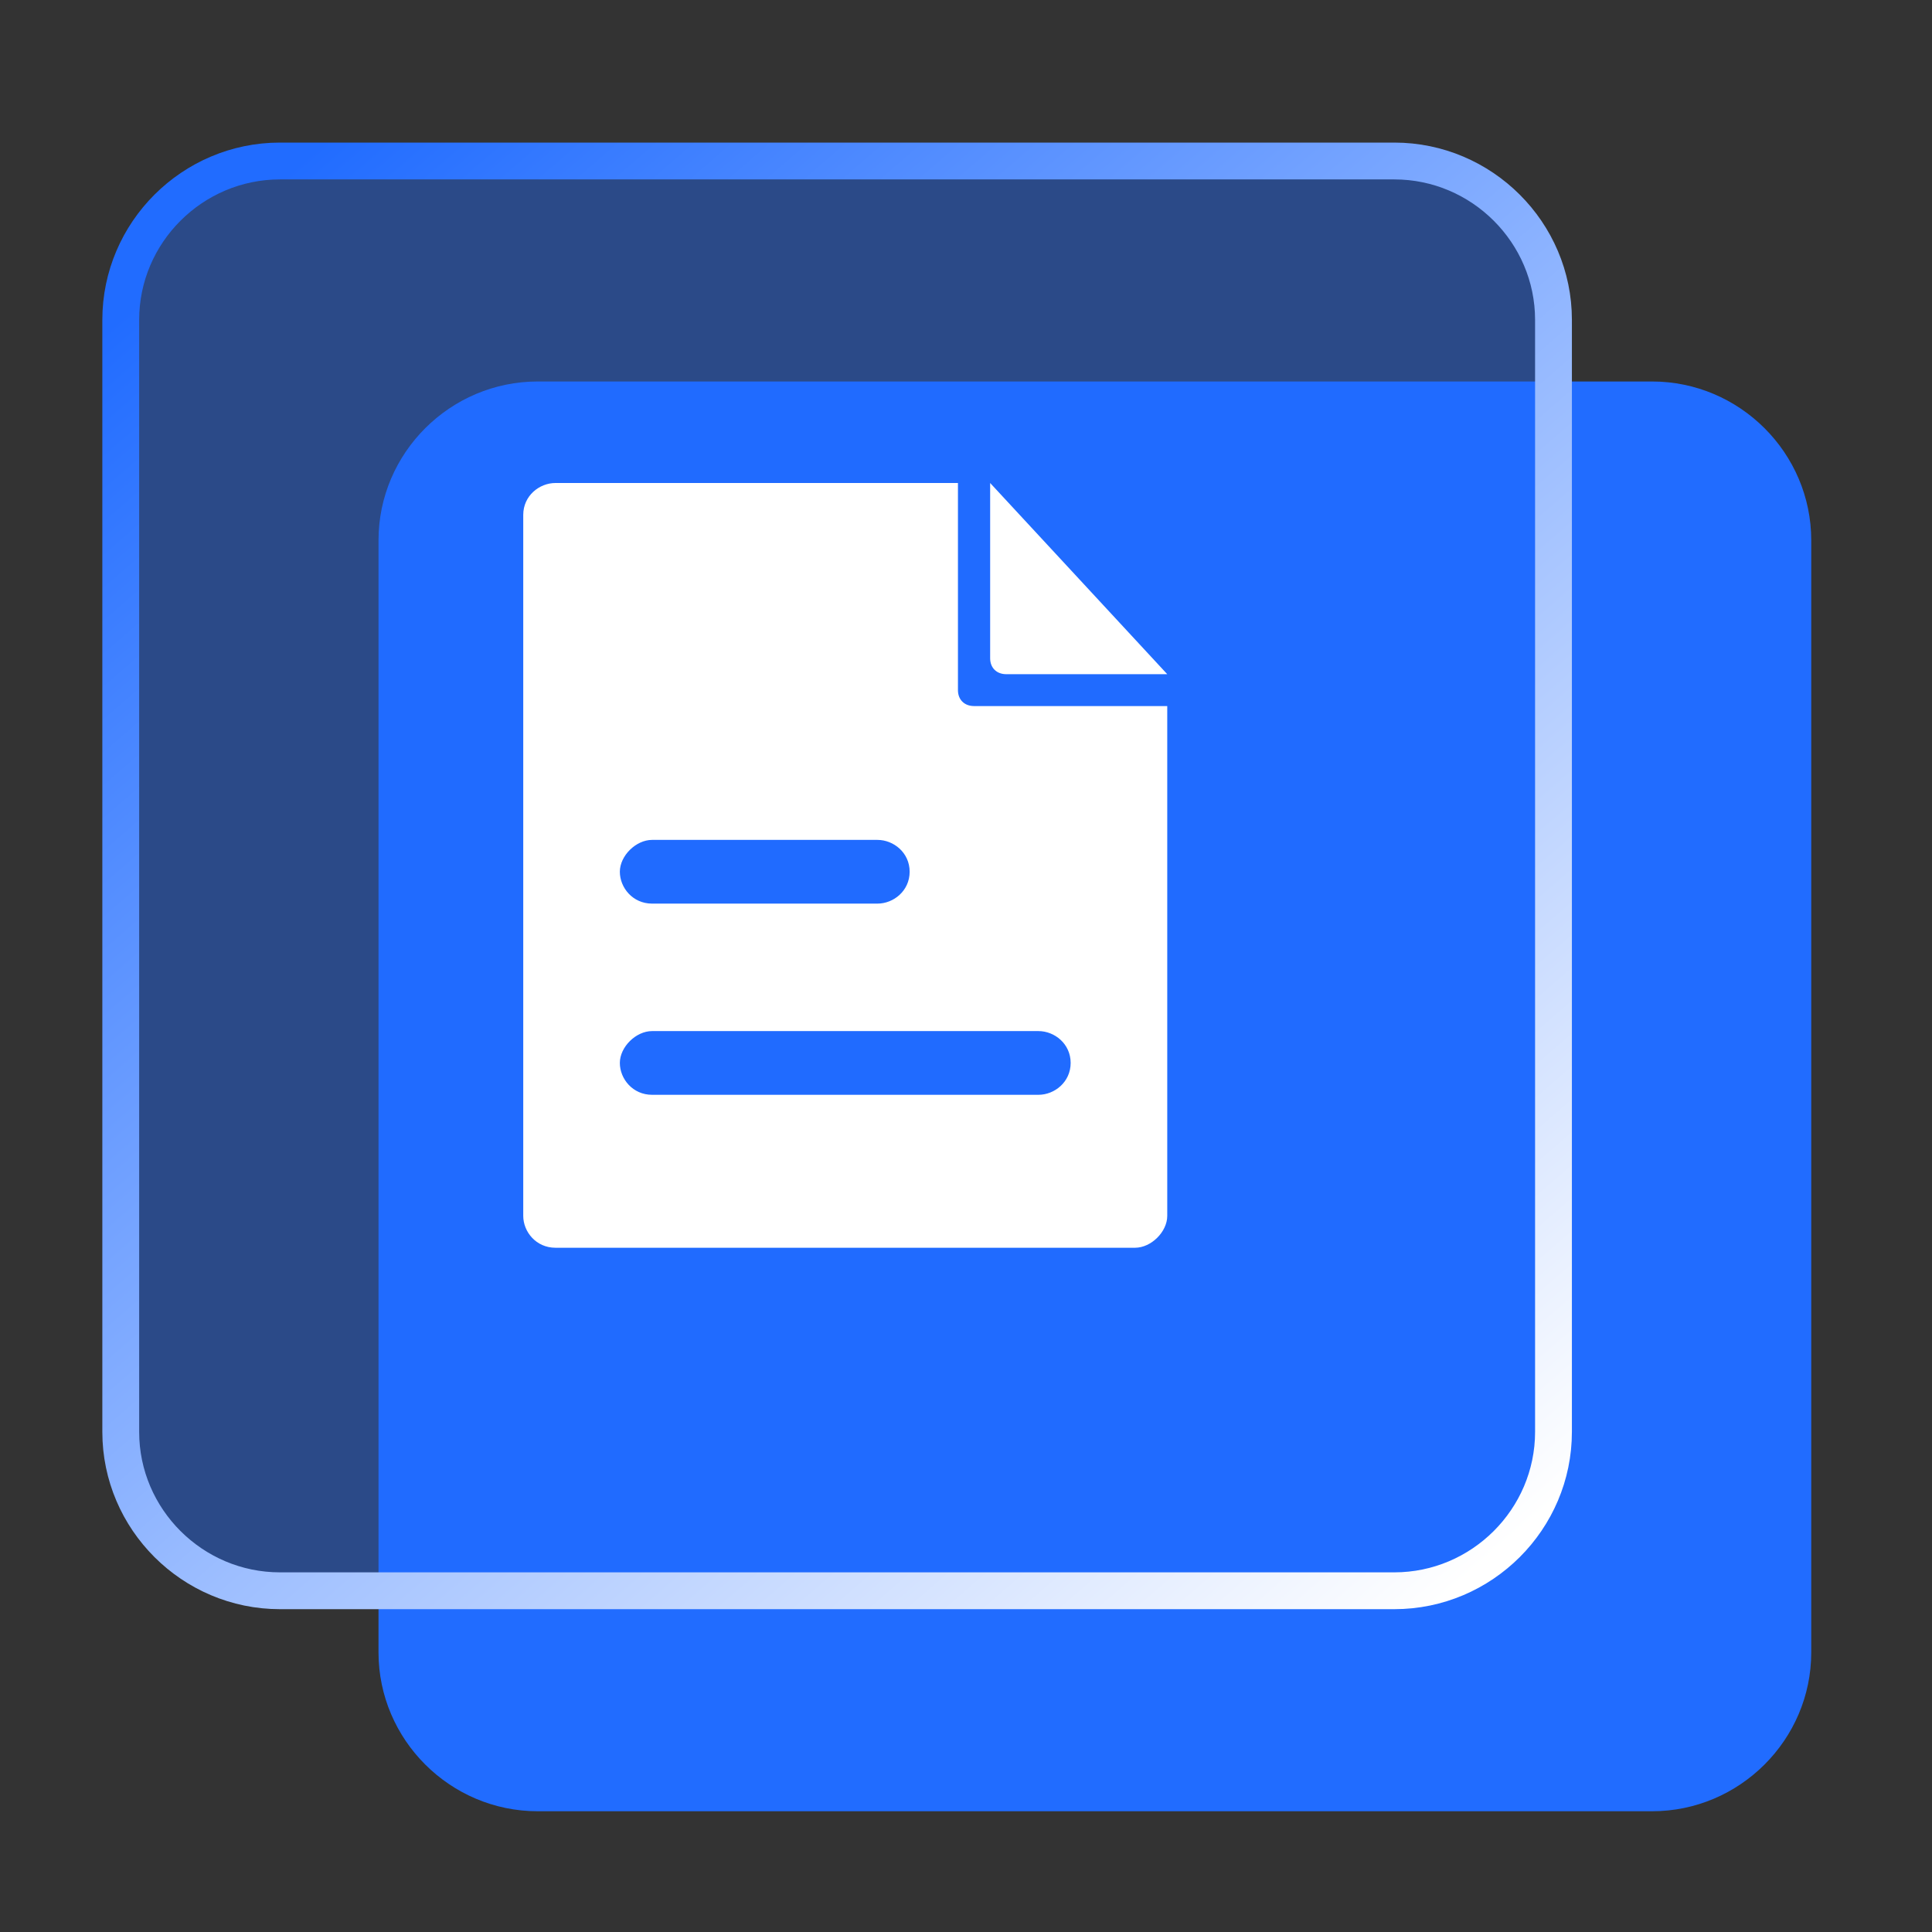 <?xml version="1.0" encoding="UTF-8"?>
<svg width="48px" height="48px" viewBox="0 0 48 48" version="1.1" xmlns="http://www.w3.org/2000/svg" xmlns:xlink="http://www.w3.org/1999/xlink">
    <rect x="0" y="0" width="48" height="48" fill="#333333" stroke="none"/>
    <title>编组 5</title>
    <defs>
        <linearGradient x1="13.378%" y1="0.207%" x2="96.297%" y2="96.105%" id="linearGradient-1">
            <stop stop-color="#216CFF" offset="0%"></stop>
            <stop stop-color="#FFFFFF" offset="100%"></stop>
        </linearGradient>
    </defs>
    <g id="人力资源网站" stroke="none" stroke-width="1" fill="none" fill-rule="evenodd">
        <g id="在线考试解决方案备份-3" transform="translate(-722, -3748)" fill-rule="nonzero">
            <g id="编组-2备份" transform="translate(669, 3697)">
                <g id="编组-17" transform="translate(53, 51)">
                    <g id="编组-5" transform="translate(3, 4)">
                        <path d="M38.045,5.478 L10.359,5.478 C8.184,5.478 6.404,7.254 6.404,9.425 L6.404,37.053 C6.404,39.224 8.184,41 10.359,41 L38.045,41 C40.22,41 42,39.224 42,37.053 L42,9.425 C42,7.254 40.22,5.478 38.045,5.478 Z" id="路径" fill="#216CFF"></path>
                        <g id="编组-3">
                            <path d="M31.641,0 L3.955,0 C1.78,0 0,1.776 0,3.947 L0,31.575 C0,33.746 1.78,35.522 3.955,35.522 L31.641,35.522 C33.816,35.522 35.596,33.746 35.596,31.575 L35.596,3.947 C35.596,1.776 33.816,0 31.641,0 Z" id="路径" stroke="url(#linearGradient-1)" stroke-width="0.915" fill-opacity="0.415" fill="#216CFF"></path>
                            <path d="M25.2,27 L10.8,27 C10.32,27 10,26.604 10,26.208 L10,8.792 C10,8.317 10.4,8 10.8,8 L20.8,8 L20.8,13.146 C20.8,13.383 20.96,13.542 21.2,13.542 L26,13.542 L26,26.208 C26,26.604 25.6,27 25.2,27 Z M18.8,16.867 L13.2,16.867 C12.8,16.867 12.4,17.262 12.4,17.658 C12.4,18.054 12.72,18.45 13.2,18.45 L18.8,18.45 C19.2,18.45 19.6,18.133 19.6,17.658 C19.6,17.183 19.2,16.867 18.8,16.867 Z M22.8,21.617 L13.2,21.617 C12.8,21.617 12.4,22.012 12.4,22.408 C12.4,22.804 12.72,23.2 13.2,23.2 L22.8,23.2 C23.2,23.2 23.6,22.883 23.6,22.408 C23.6,21.933 23.2,21.617 22.8,21.617 Z M21.6,12.354 L21.6,8 L26,12.75 L22,12.75 C21.76,12.75 21.6,12.592 21.6,12.354 Z" id="形状" fill="#FFFFFF"></path>
                        </g>
                    </g>
                </g>
            </g>
        </g>
    </g>
</svg>